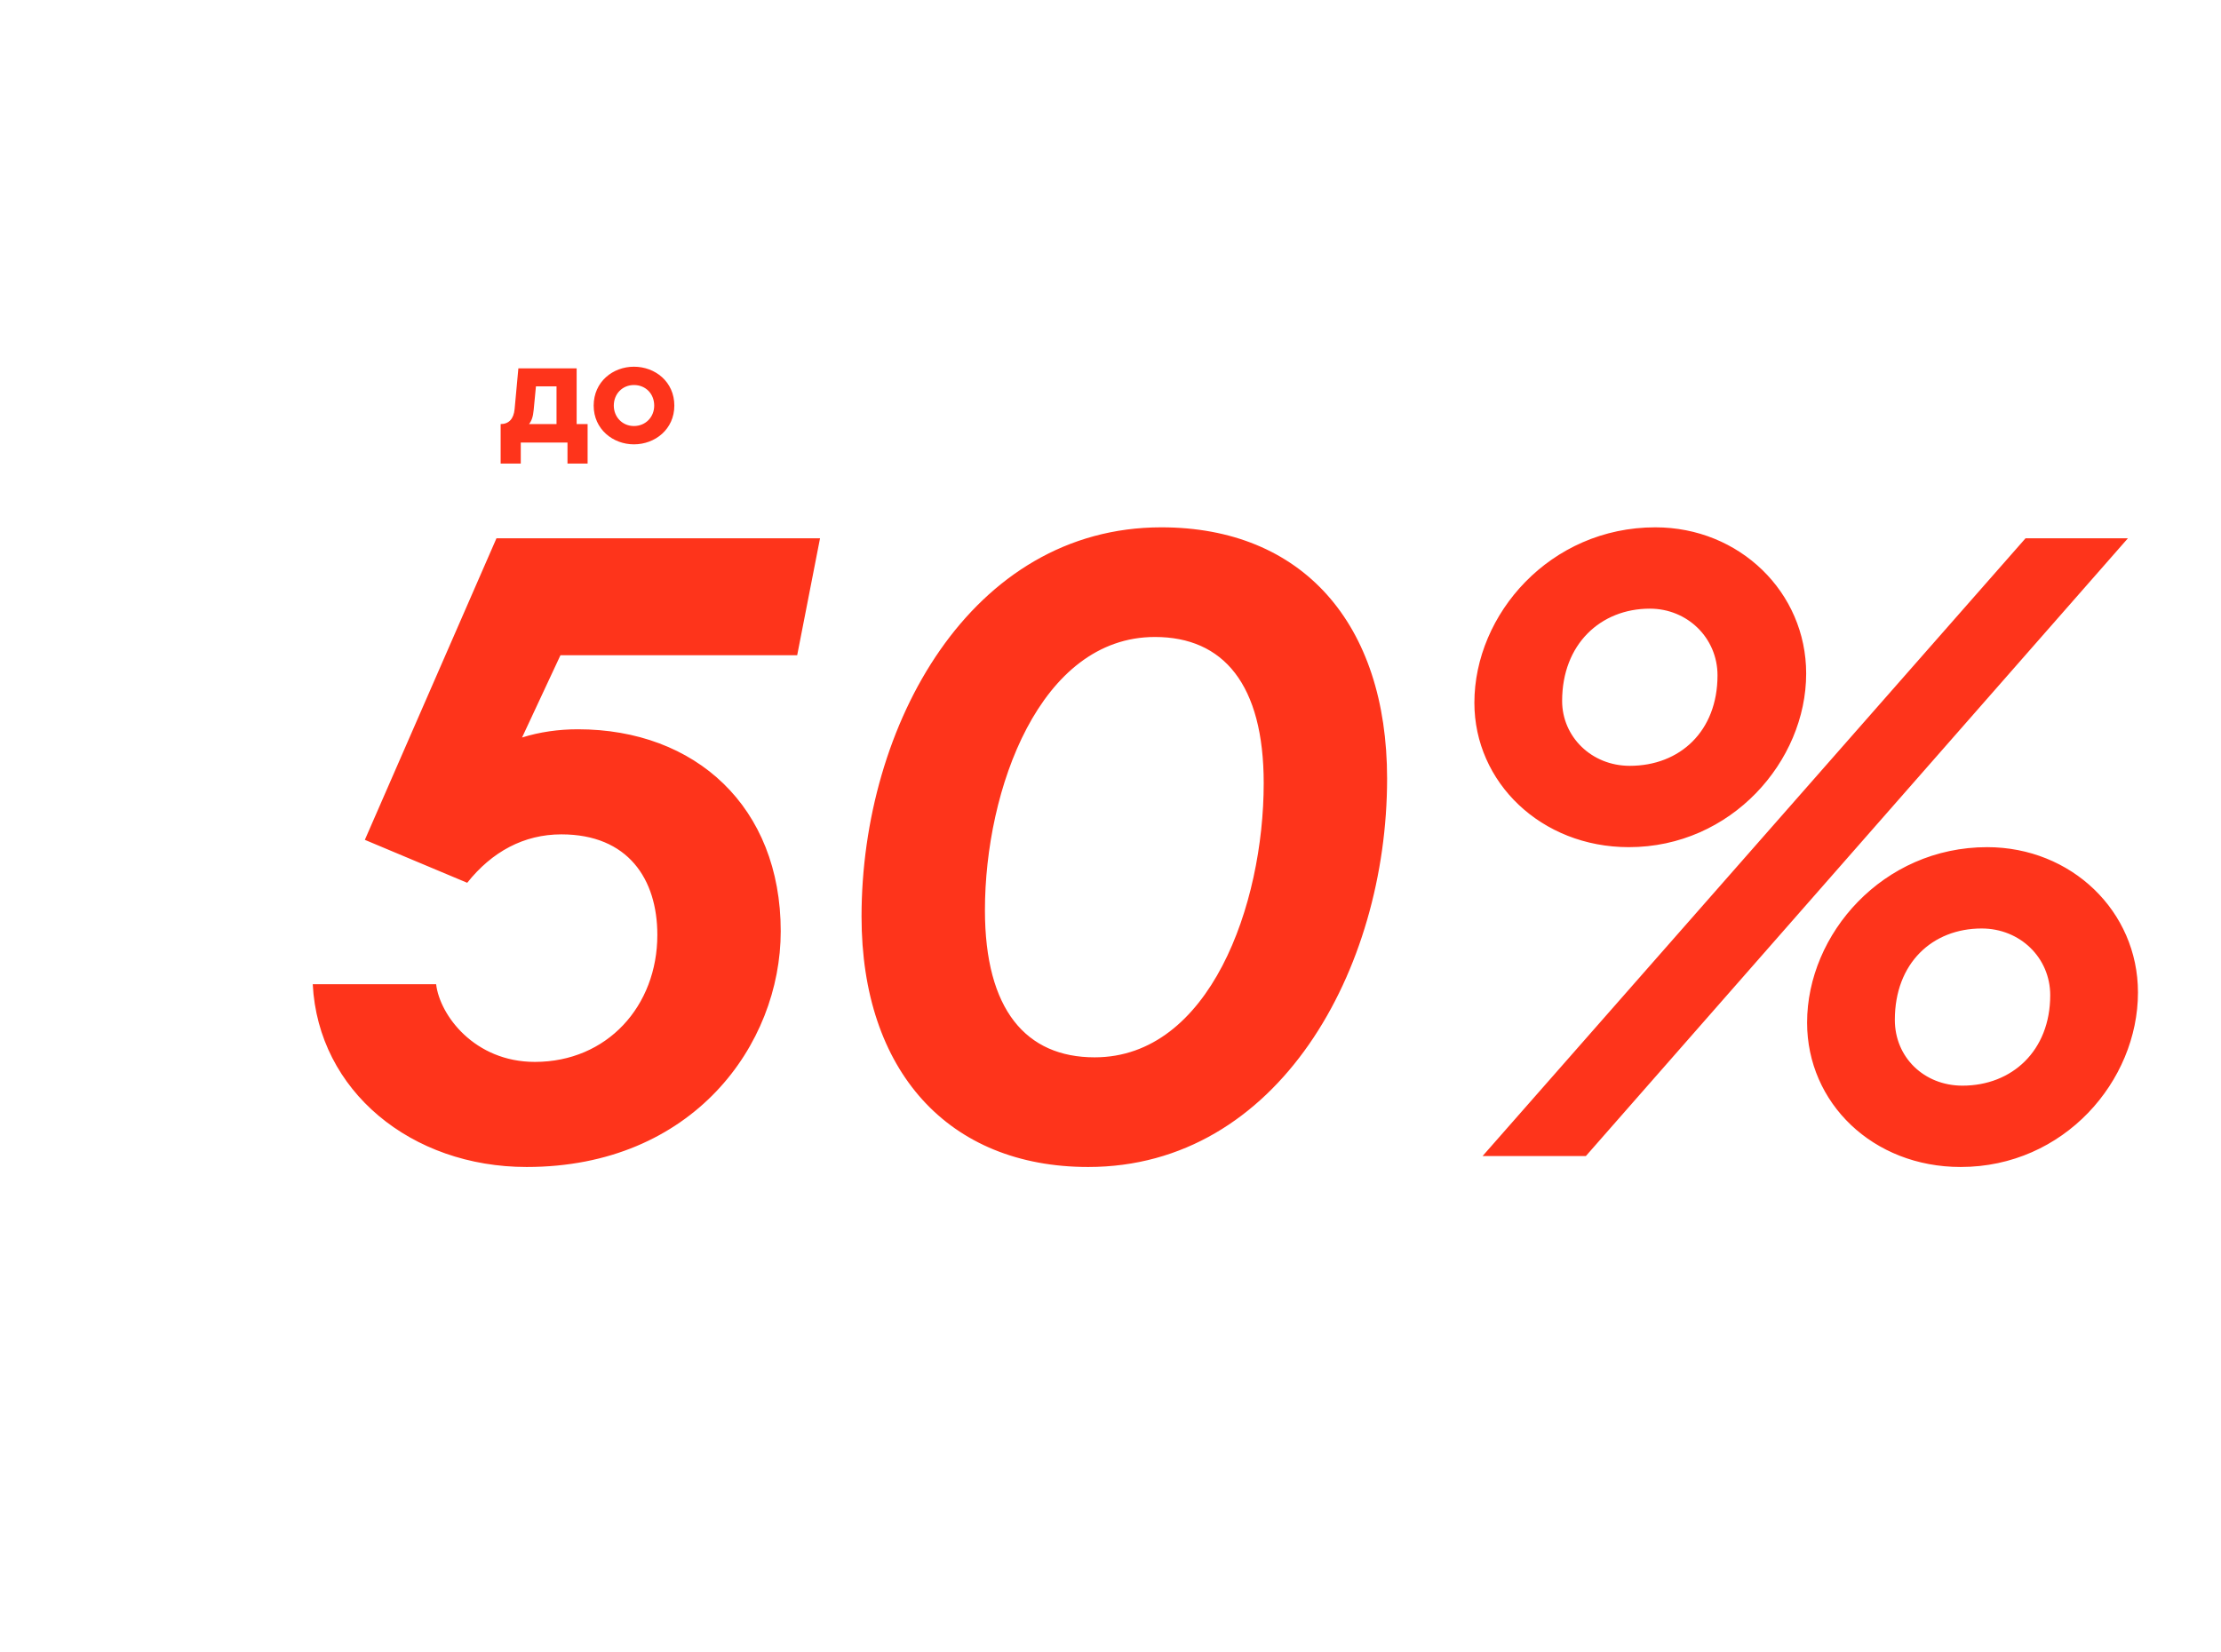<?xml version="1.0" encoding="UTF-8"?> <svg xmlns="http://www.w3.org/2000/svg" width="328" height="244" viewBox="0 0 328 244" fill="none"> <path d="M85.16 54.414V62.644H86.779V68.477H83.807V65.372H76.908V68.477H73.936V62.644C75.134 62.644 75.866 61.889 75.999 60.425L76.553 54.414H85.16ZM78.128 62.644H82.188V57.076H79.149L78.816 60.536C78.727 61.557 78.505 62.178 78.128 62.644ZM93.62 65.638C90.514 65.638 87.675 63.398 87.675 59.915C87.675 56.388 90.514 54.17 93.62 54.17C96.747 54.17 99.587 56.388 99.587 59.915C99.587 63.398 96.747 65.638 93.62 65.638ZM93.62 62.932C95.35 62.932 96.614 61.601 96.614 59.915C96.614 58.185 95.372 56.876 93.62 56.876C91.912 56.876 90.647 58.185 90.647 59.915C90.647 61.601 91.912 62.932 93.62 62.932Z" fill="#FE341B"></path> <path d="M121.103 79.516L117.729 96.794H82.767L77.098 108.943C79.663 108.133 82.498 107.728 85.332 107.728C102.745 107.728 115.299 119.202 115.299 137.56C115.299 154.298 102.34 172.386 77.773 172.386C60.765 172.386 46.996 161.182 46.186 145.389H64.409C64.949 149.978 70.079 156.863 78.988 156.863C89.652 156.863 97.076 148.628 97.076 138.1C97.076 129.866 92.756 123.251 82.903 123.251C77.368 123.251 72.644 125.816 68.999 130.405L53.881 124.061L73.319 79.516H121.103ZM160.709 172.386C140.056 172.386 127.233 158.212 127.233 135.4C127.233 107.053 143.431 77.896 171.508 77.896C192.296 77.896 204.849 92.07 204.849 115.017C204.849 143.229 188.786 172.386 160.709 172.386ZM161.654 156.188C178.662 156.188 186.626 133.645 186.626 115.692C186.626 101.114 180.687 94.094 170.563 94.094C153.555 94.094 145.456 116.637 145.456 134.455C145.456 149.168 151.53 156.188 161.654 156.188ZM240.551 125.141C227.592 125.141 217.738 115.557 217.738 103.813C217.738 90.72 228.942 77.896 244.465 77.896C256.884 77.896 266.738 87.48 266.738 99.494C266.738 112.452 255.669 125.141 240.551 125.141ZM234.206 170.766H218.953L299.134 79.516H314.253L234.206 170.766ZM240.686 113.127C248.11 113.127 253.644 107.998 253.644 99.764C253.644 94.229 249.19 89.91 243.655 89.91C236.366 89.91 230.697 95.174 230.697 103.543C230.697 108.808 235.016 113.127 240.686 113.127ZM289.55 172.386C276.592 172.386 266.873 162.937 266.873 151.058C266.873 137.965 278.077 125.141 293.465 125.141C305.884 125.141 315.738 134.59 315.738 146.604C315.738 159.697 304.804 172.386 289.55 172.386ZM289.82 160.372C297.11 160.372 302.779 155.243 302.779 147.009C302.779 141.474 298.325 137.155 292.655 137.155C285.366 137.155 279.832 142.284 279.832 150.653C279.832 156.188 284.151 160.372 289.82 160.372Z" fill="#FE341B"></path> </svg> 